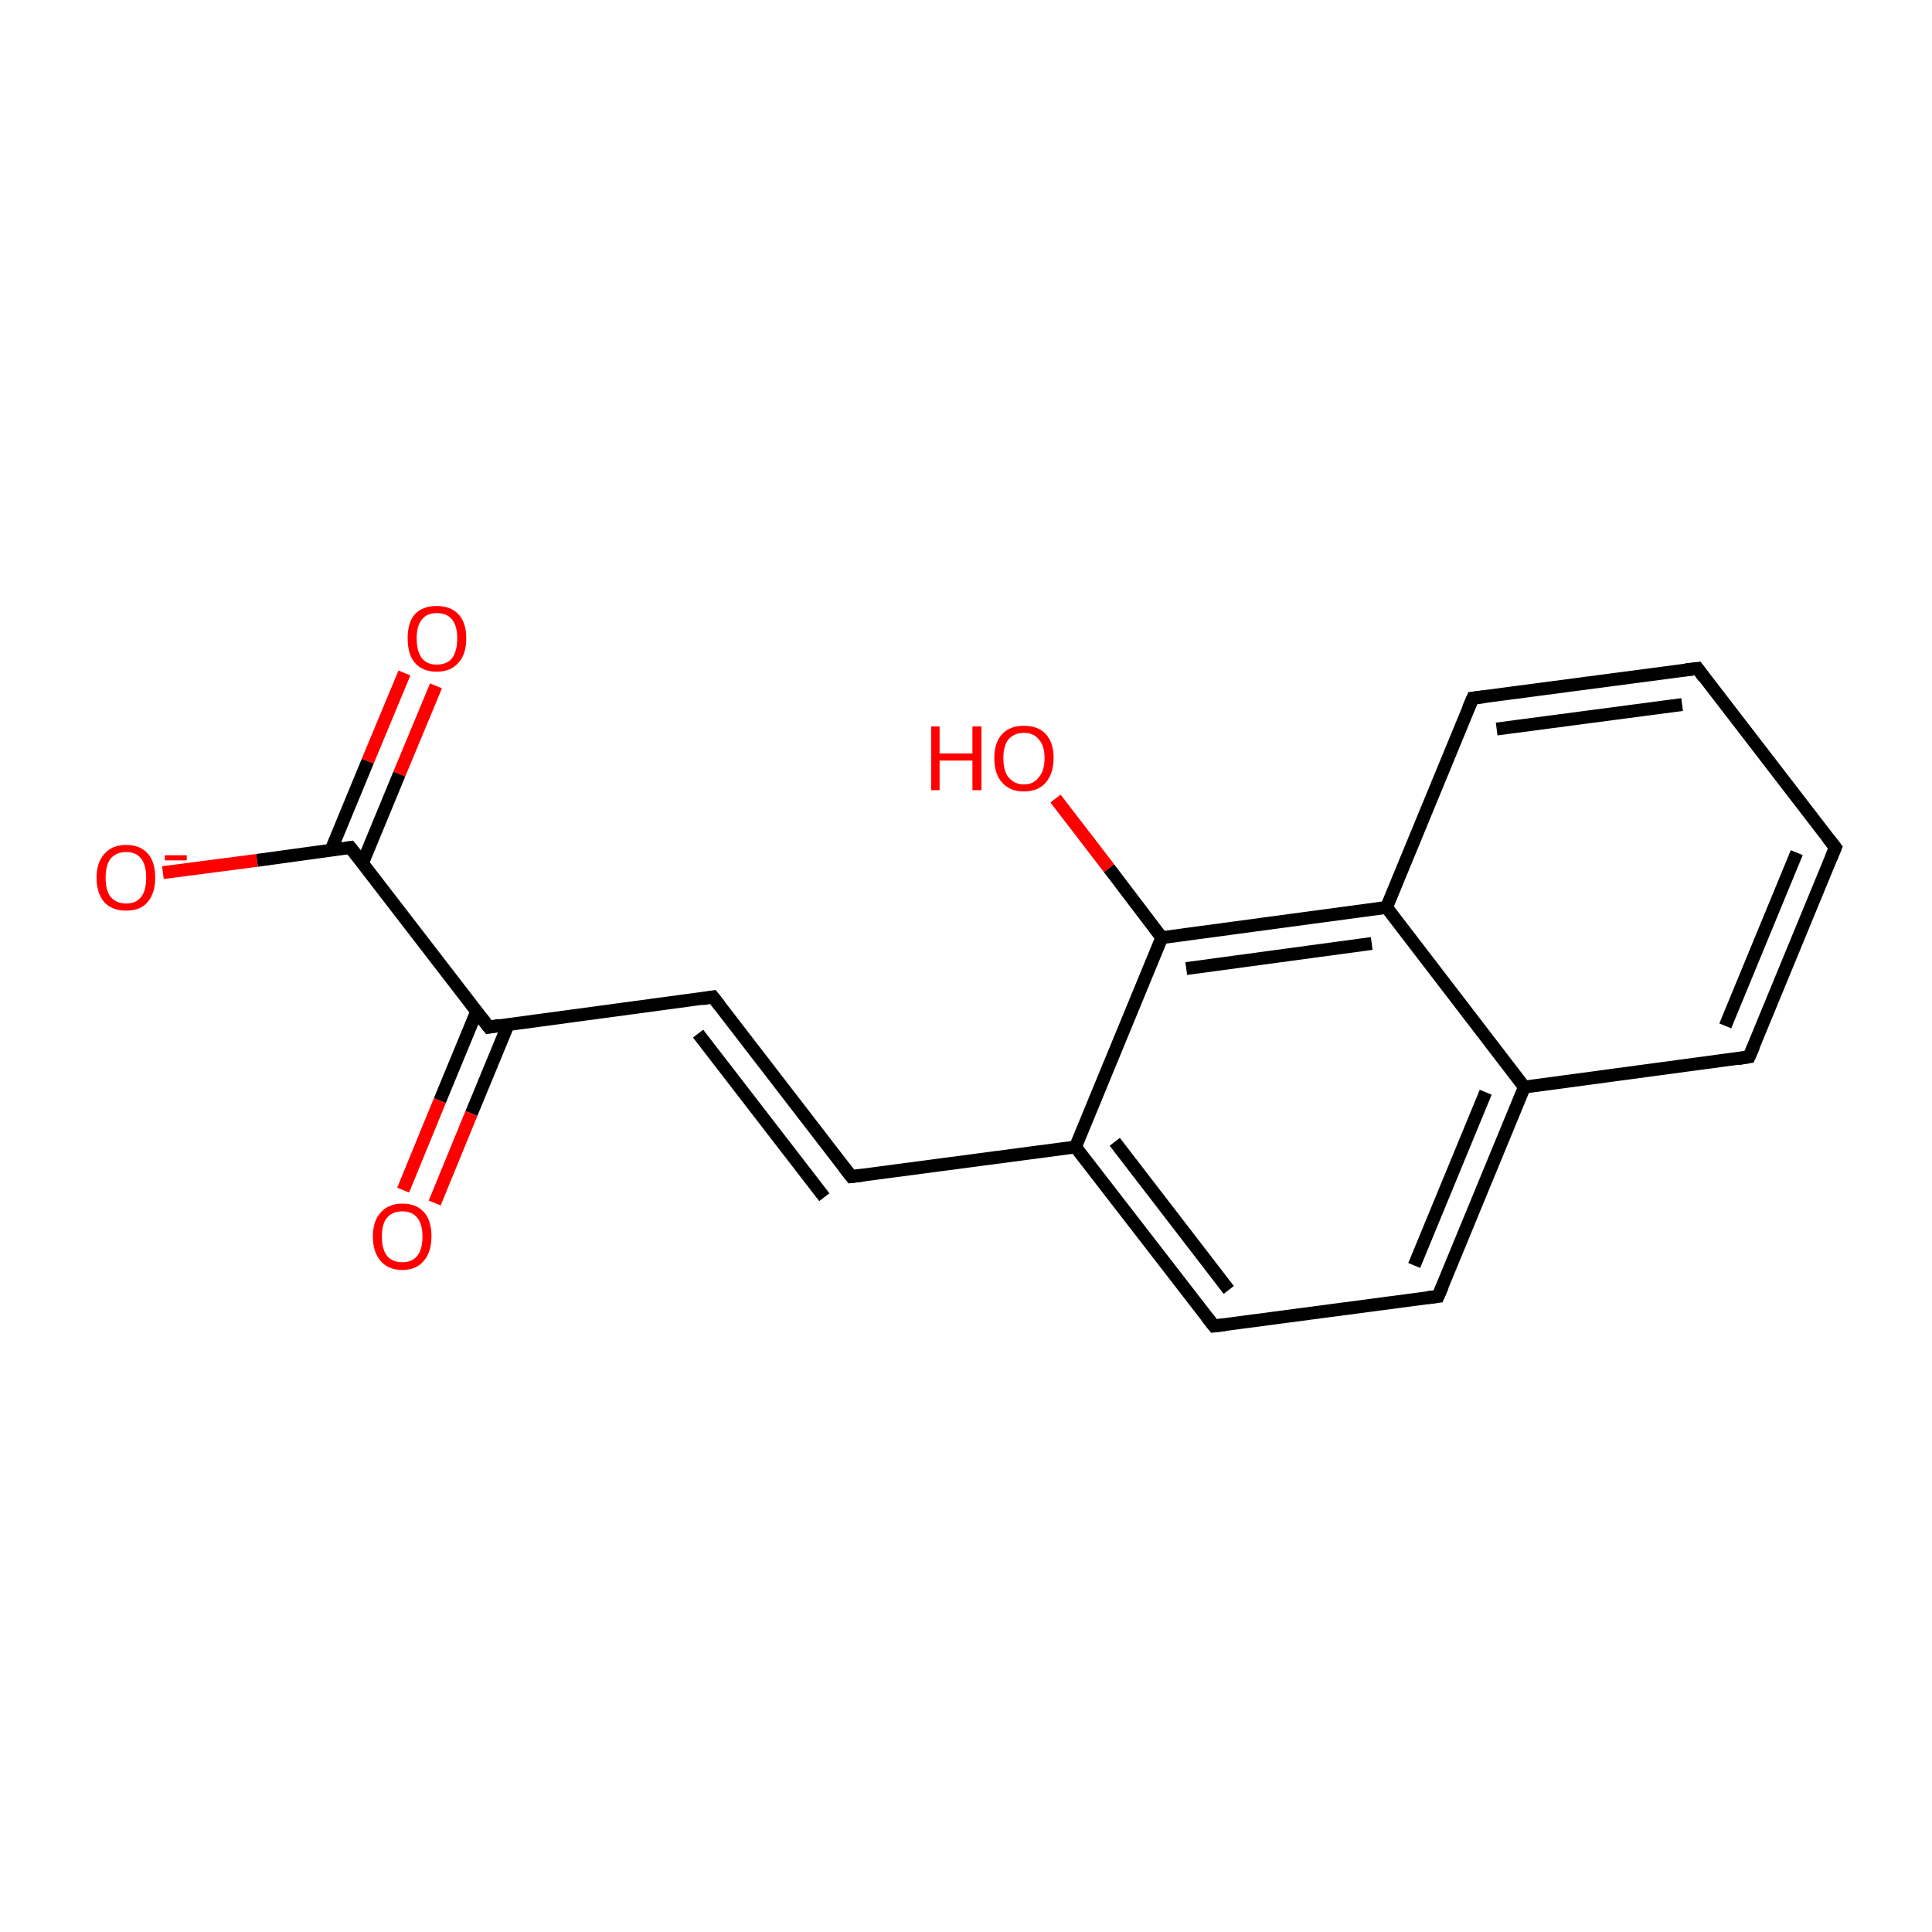 <?xml version='1.0' encoding='iso-8859-1'?>
<svg version='1.1' baseProfile='full'
              xmlns='http://www.w3.org/2000/svg'
                      xmlns:rdkit='http://www.rdkit.org/xml'
                      xmlns:xlink='http://www.w3.org/1999/xlink'
                  xml:space='preserve'
width='300px' height='300px' viewBox='0 0 300 300'>
<!-- END OF HEADER -->
<rect style='opacity:1.0;fill:#FFFFFF;stroke:none' width='300.0' height='300.0' x='0.0' y='0.0'> </rect>
<path class='bond-0 atom-0 atom-1' d='M 67.7,106.5 L 62.0,120.2' style='fill:none;fill-rule:evenodd;stroke:#FF0000;stroke-width:2.0px;stroke-linecap:butt;stroke-linejoin:miter;stroke-opacity:1' />
<path class='bond-0 atom-0 atom-1' d='M 62.0,120.2 L 56.3,134.0' style='fill:none;fill-rule:evenodd;stroke:#000000;stroke-width:2.0px;stroke-linecap:butt;stroke-linejoin:miter;stroke-opacity:1' />
<path class='bond-0 atom-0 atom-1' d='M 62.8,104.5 L 57.1,118.2' style='fill:none;fill-rule:evenodd;stroke:#FF0000;stroke-width:2.0px;stroke-linecap:butt;stroke-linejoin:miter;stroke-opacity:1' />
<path class='bond-0 atom-0 atom-1' d='M 57.1,118.2 L 51.4,132.0' style='fill:none;fill-rule:evenodd;stroke:#000000;stroke-width:2.0px;stroke-linecap:butt;stroke-linejoin:miter;stroke-opacity:1' />
<path class='bond-1 atom-1 atom-2' d='M 54.4,131.6 L 39.9,133.6' style='fill:none;fill-rule:evenodd;stroke:#000000;stroke-width:2.0px;stroke-linecap:butt;stroke-linejoin:miter;stroke-opacity:1' />
<path class='bond-1 atom-1 atom-2' d='M 39.9,133.6 L 25.3,135.5' style='fill:none;fill-rule:evenodd;stroke:#FF0000;stroke-width:2.0px;stroke-linecap:butt;stroke-linejoin:miter;stroke-opacity:1' />
<path class='bond-2 atom-1 atom-3' d='M 54.4,131.6 L 75.9,159.5' style='fill:none;fill-rule:evenodd;stroke:#000000;stroke-width:2.0px;stroke-linecap:butt;stroke-linejoin:miter;stroke-opacity:1' />
<path class='bond-3 atom-3 atom-4' d='M 74.0,157.1 L 68.3,170.9' style='fill:none;fill-rule:evenodd;stroke:#000000;stroke-width:2.0px;stroke-linecap:butt;stroke-linejoin:miter;stroke-opacity:1' />
<path class='bond-3 atom-3 atom-4' d='M 68.3,170.9 L 62.6,184.8' style='fill:none;fill-rule:evenodd;stroke:#FF0000;stroke-width:2.0px;stroke-linecap:butt;stroke-linejoin:miter;stroke-opacity:1' />
<path class='bond-3 atom-3 atom-4' d='M 78.9,159.1 L 73.2,172.9' style='fill:none;fill-rule:evenodd;stroke:#000000;stroke-width:2.0px;stroke-linecap:butt;stroke-linejoin:miter;stroke-opacity:1' />
<path class='bond-3 atom-3 atom-4' d='M 73.2,172.9 L 67.5,186.8' style='fill:none;fill-rule:evenodd;stroke:#FF0000;stroke-width:2.0px;stroke-linecap:butt;stroke-linejoin:miter;stroke-opacity:1' />
<path class='bond-4 atom-3 atom-5' d='M 75.9,159.5 L 110.7,154.8' style='fill:none;fill-rule:evenodd;stroke:#000000;stroke-width:2.0px;stroke-linecap:butt;stroke-linejoin:miter;stroke-opacity:1' />
<path class='bond-5 atom-5 atom-6' d='M 110.7,154.8 L 132.2,182.7' style='fill:none;fill-rule:evenodd;stroke:#000000;stroke-width:2.0px;stroke-linecap:butt;stroke-linejoin:miter;stroke-opacity:1' />
<path class='bond-5 atom-5 atom-6' d='M 108.4,160.5 L 128.0,185.9' style='fill:none;fill-rule:evenodd;stroke:#000000;stroke-width:2.0px;stroke-linecap:butt;stroke-linejoin:miter;stroke-opacity:1' />
<path class='bond-6 atom-6 atom-7' d='M 132.2,182.7 L 167.0,178.1' style='fill:none;fill-rule:evenodd;stroke:#000000;stroke-width:2.0px;stroke-linecap:butt;stroke-linejoin:miter;stroke-opacity:1' />
<path class='bond-7 atom-7 atom-8' d='M 167.0,178.1 L 188.5,205.9' style='fill:none;fill-rule:evenodd;stroke:#000000;stroke-width:2.0px;stroke-linecap:butt;stroke-linejoin:miter;stroke-opacity:1' />
<path class='bond-7 atom-7 atom-8' d='M 173.1,177.3 L 190.8,200.3' style='fill:none;fill-rule:evenodd;stroke:#000000;stroke-width:2.0px;stroke-linecap:butt;stroke-linejoin:miter;stroke-opacity:1' />
<path class='bond-8 atom-8 atom-9' d='M 188.5,205.9 L 223.3,201.3' style='fill:none;fill-rule:evenodd;stroke:#000000;stroke-width:2.0px;stroke-linecap:butt;stroke-linejoin:miter;stroke-opacity:1' />
<path class='bond-9 atom-9 atom-10' d='M 223.3,201.3 L 236.7,168.8' style='fill:none;fill-rule:evenodd;stroke:#000000;stroke-width:2.0px;stroke-linecap:butt;stroke-linejoin:miter;stroke-opacity:1' />
<path class='bond-9 atom-9 atom-10' d='M 219.6,196.5 L 230.7,169.6' style='fill:none;fill-rule:evenodd;stroke:#000000;stroke-width:2.0px;stroke-linecap:butt;stroke-linejoin:miter;stroke-opacity:1' />
<path class='bond-10 atom-10 atom-11' d='M 236.7,168.8 L 271.6,164.1' style='fill:none;fill-rule:evenodd;stroke:#000000;stroke-width:2.0px;stroke-linecap:butt;stroke-linejoin:miter;stroke-opacity:1' />
<path class='bond-11 atom-11 atom-12' d='M 271.6,164.1 L 285.0,131.6' style='fill:none;fill-rule:evenodd;stroke:#000000;stroke-width:2.0px;stroke-linecap:butt;stroke-linejoin:miter;stroke-opacity:1' />
<path class='bond-11 atom-11 atom-12' d='M 267.9,159.3 L 279.0,132.4' style='fill:none;fill-rule:evenodd;stroke:#000000;stroke-width:2.0px;stroke-linecap:butt;stroke-linejoin:miter;stroke-opacity:1' />
<path class='bond-12 atom-12 atom-13' d='M 285.0,131.6 L 263.6,103.8' style='fill:none;fill-rule:evenodd;stroke:#000000;stroke-width:2.0px;stroke-linecap:butt;stroke-linejoin:miter;stroke-opacity:1' />
<path class='bond-13 atom-13 atom-14' d='M 263.6,103.8 L 228.7,108.4' style='fill:none;fill-rule:evenodd;stroke:#000000;stroke-width:2.0px;stroke-linecap:butt;stroke-linejoin:miter;stroke-opacity:1' />
<path class='bond-13 atom-13 atom-14' d='M 261.2,109.4 L 232.4,113.2' style='fill:none;fill-rule:evenodd;stroke:#000000;stroke-width:2.0px;stroke-linecap:butt;stroke-linejoin:miter;stroke-opacity:1' />
<path class='bond-14 atom-14 atom-15' d='M 228.7,108.4 L 215.3,140.9' style='fill:none;fill-rule:evenodd;stroke:#000000;stroke-width:2.0px;stroke-linecap:butt;stroke-linejoin:miter;stroke-opacity:1' />
<path class='bond-15 atom-15 atom-16' d='M 215.3,140.9 L 180.4,145.6' style='fill:none;fill-rule:evenodd;stroke:#000000;stroke-width:2.0px;stroke-linecap:butt;stroke-linejoin:miter;stroke-opacity:1' />
<path class='bond-15 atom-15 atom-16' d='M 213.0,146.5 L 184.2,150.4' style='fill:none;fill-rule:evenodd;stroke:#000000;stroke-width:2.0px;stroke-linecap:butt;stroke-linejoin:miter;stroke-opacity:1' />
<path class='bond-16 atom-16 atom-17' d='M 180.4,145.6 L 172.2,134.8' style='fill:none;fill-rule:evenodd;stroke:#000000;stroke-width:2.0px;stroke-linecap:butt;stroke-linejoin:miter;stroke-opacity:1' />
<path class='bond-16 atom-16 atom-17' d='M 172.2,134.8 L 163.9,124.0' style='fill:none;fill-rule:evenodd;stroke:#FF0000;stroke-width:2.0px;stroke-linecap:butt;stroke-linejoin:miter;stroke-opacity:1' />
<path class='bond-17 atom-7 atom-16' d='M 167.0,178.1 L 180.4,145.6' style='fill:none;fill-rule:evenodd;stroke:#000000;stroke-width:2.0px;stroke-linecap:butt;stroke-linejoin:miter;stroke-opacity:1' />
<path class='bond-18 atom-10 atom-15' d='M 236.7,168.8 L 215.3,140.9' style='fill:none;fill-rule:evenodd;stroke:#000000;stroke-width:2.0px;stroke-linecap:butt;stroke-linejoin:miter;stroke-opacity:1' />
<path d='M 53.7,131.7 L 54.4,131.6 L 55.5,133.0' style='fill:none;stroke:#000000;stroke-width:2.0px;stroke-linecap:butt;stroke-linejoin:miter;stroke-opacity:1;' />
<path d='M 74.8,158.1 L 75.9,159.5 L 77.6,159.2' style='fill:none;stroke:#000000;stroke-width:2.0px;stroke-linecap:butt;stroke-linejoin:miter;stroke-opacity:1;' />
<path d='M 109.0,155.1 L 110.7,154.8 L 111.8,156.2' style='fill:none;stroke:#000000;stroke-width:2.0px;stroke-linecap:butt;stroke-linejoin:miter;stroke-opacity:1;' />
<path d='M 131.1,181.3 L 132.2,182.7 L 133.9,182.5' style='fill:none;stroke:#000000;stroke-width:2.0px;stroke-linecap:butt;stroke-linejoin:miter;stroke-opacity:1;' />
<path d='M 187.4,204.5 L 188.5,205.9 L 190.2,205.7' style='fill:none;stroke:#000000;stroke-width:2.0px;stroke-linecap:butt;stroke-linejoin:miter;stroke-opacity:1;' />
<path d='M 221.6,201.5 L 223.3,201.3 L 224.0,199.7' style='fill:none;stroke:#000000;stroke-width:2.0px;stroke-linecap:butt;stroke-linejoin:miter;stroke-opacity:1;' />
<path d='M 269.8,164.4 L 271.6,164.1 L 272.3,162.5' style='fill:none;stroke:#000000;stroke-width:2.0px;stroke-linecap:butt;stroke-linejoin:miter;stroke-opacity:1;' />
<path d='M 284.3,133.3 L 285.0,131.6 L 283.9,130.2' style='fill:none;stroke:#000000;stroke-width:2.0px;stroke-linecap:butt;stroke-linejoin:miter;stroke-opacity:1;' />
<path d='M 264.6,105.2 L 263.6,103.8 L 261.8,104.0' style='fill:none;stroke:#000000;stroke-width:2.0px;stroke-linecap:butt;stroke-linejoin:miter;stroke-opacity:1;' />
<path d='M 230.4,108.2 L 228.7,108.4 L 228.0,110.0' style='fill:none;stroke:#000000;stroke-width:2.0px;stroke-linecap:butt;stroke-linejoin:miter;stroke-opacity:1;' />
<path class='atom-0' d='M 63.3 99.1
Q 63.3 96.7, 64.4 95.4
Q 65.6 94.1, 67.8 94.1
Q 70.0 94.1, 71.2 95.4
Q 72.4 96.7, 72.4 99.1
Q 72.4 101.6, 71.2 102.9
Q 70.0 104.3, 67.8 104.3
Q 65.6 104.3, 64.4 102.9
Q 63.3 101.6, 63.3 99.1
M 67.8 103.2
Q 69.4 103.2, 70.2 102.2
Q 71.0 101.1, 71.0 99.1
Q 71.0 97.2, 70.2 96.2
Q 69.4 95.2, 67.8 95.2
Q 66.3 95.2, 65.5 96.2
Q 64.7 97.2, 64.7 99.1
Q 64.7 101.1, 65.5 102.2
Q 66.3 103.2, 67.8 103.2
' fill='#FF0000'/>
<path class='atom-2' d='M 15.0 136.3
Q 15.0 133.9, 16.2 132.6
Q 17.4 131.2, 19.6 131.2
Q 21.8 131.2, 23.0 132.6
Q 24.1 133.9, 24.1 136.3
Q 24.1 138.7, 22.9 140.1
Q 21.8 141.4, 19.6 141.4
Q 17.4 141.4, 16.2 140.1
Q 15.0 138.7, 15.0 136.3
M 19.6 140.3
Q 21.1 140.3, 21.9 139.3
Q 22.7 138.3, 22.7 136.3
Q 22.7 134.3, 21.9 133.3
Q 21.1 132.3, 19.6 132.3
Q 18.1 132.3, 17.2 133.3
Q 16.4 134.3, 16.4 136.3
Q 16.4 138.3, 17.2 139.3
Q 18.1 140.3, 19.6 140.3
' fill='#FF0000'/>
<path class='atom-2' d='M 25.6 132.8
L 29.0 132.8
L 29.0 133.6
L 25.6 133.6
L 25.6 132.8
' fill='#FF0000'/>
<path class='atom-4' d='M 57.9 192.0
Q 57.9 189.6, 59.1 188.3
Q 60.3 186.9, 62.5 186.9
Q 64.7 186.9, 65.9 188.3
Q 67.0 189.6, 67.0 192.0
Q 67.0 194.4, 65.8 195.8
Q 64.6 197.2, 62.5 197.2
Q 60.3 197.2, 59.1 195.8
Q 57.9 194.4, 57.9 192.0
M 62.5 196.0
Q 64.0 196.0, 64.8 195.0
Q 65.6 194.0, 65.6 192.0
Q 65.6 190.1, 64.8 189.1
Q 64.0 188.1, 62.5 188.1
Q 60.9 188.1, 60.1 189.1
Q 59.3 190.0, 59.3 192.0
Q 59.3 194.0, 60.1 195.0
Q 60.9 196.0, 62.5 196.0
' fill='#FF0000'/>
<path class='atom-17' d='M 144.6 112.8
L 145.9 112.8
L 145.9 117.0
L 151.0 117.0
L 151.0 112.8
L 152.4 112.8
L 152.4 122.7
L 151.0 122.7
L 151.0 118.1
L 145.9 118.1
L 145.9 122.7
L 144.6 122.7
L 144.6 112.8
' fill='#FF0000'/>
<path class='atom-17' d='M 154.4 117.7
Q 154.4 115.3, 155.6 114.0
Q 156.8 112.7, 159.0 112.7
Q 161.2 112.7, 162.4 114.0
Q 163.6 115.3, 163.6 117.7
Q 163.6 120.1, 162.4 121.5
Q 161.2 122.9, 159.0 122.9
Q 156.8 122.9, 155.6 121.5
Q 154.4 120.2, 154.4 117.7
M 159.0 121.8
Q 160.5 121.8, 161.3 120.7
Q 162.2 119.7, 162.2 117.7
Q 162.2 115.8, 161.3 114.8
Q 160.5 113.8, 159.0 113.8
Q 157.5 113.8, 156.6 114.8
Q 155.8 115.8, 155.8 117.7
Q 155.8 119.7, 156.6 120.7
Q 157.5 121.8, 159.0 121.8
' fill='#FF0000'/>
</svg>

